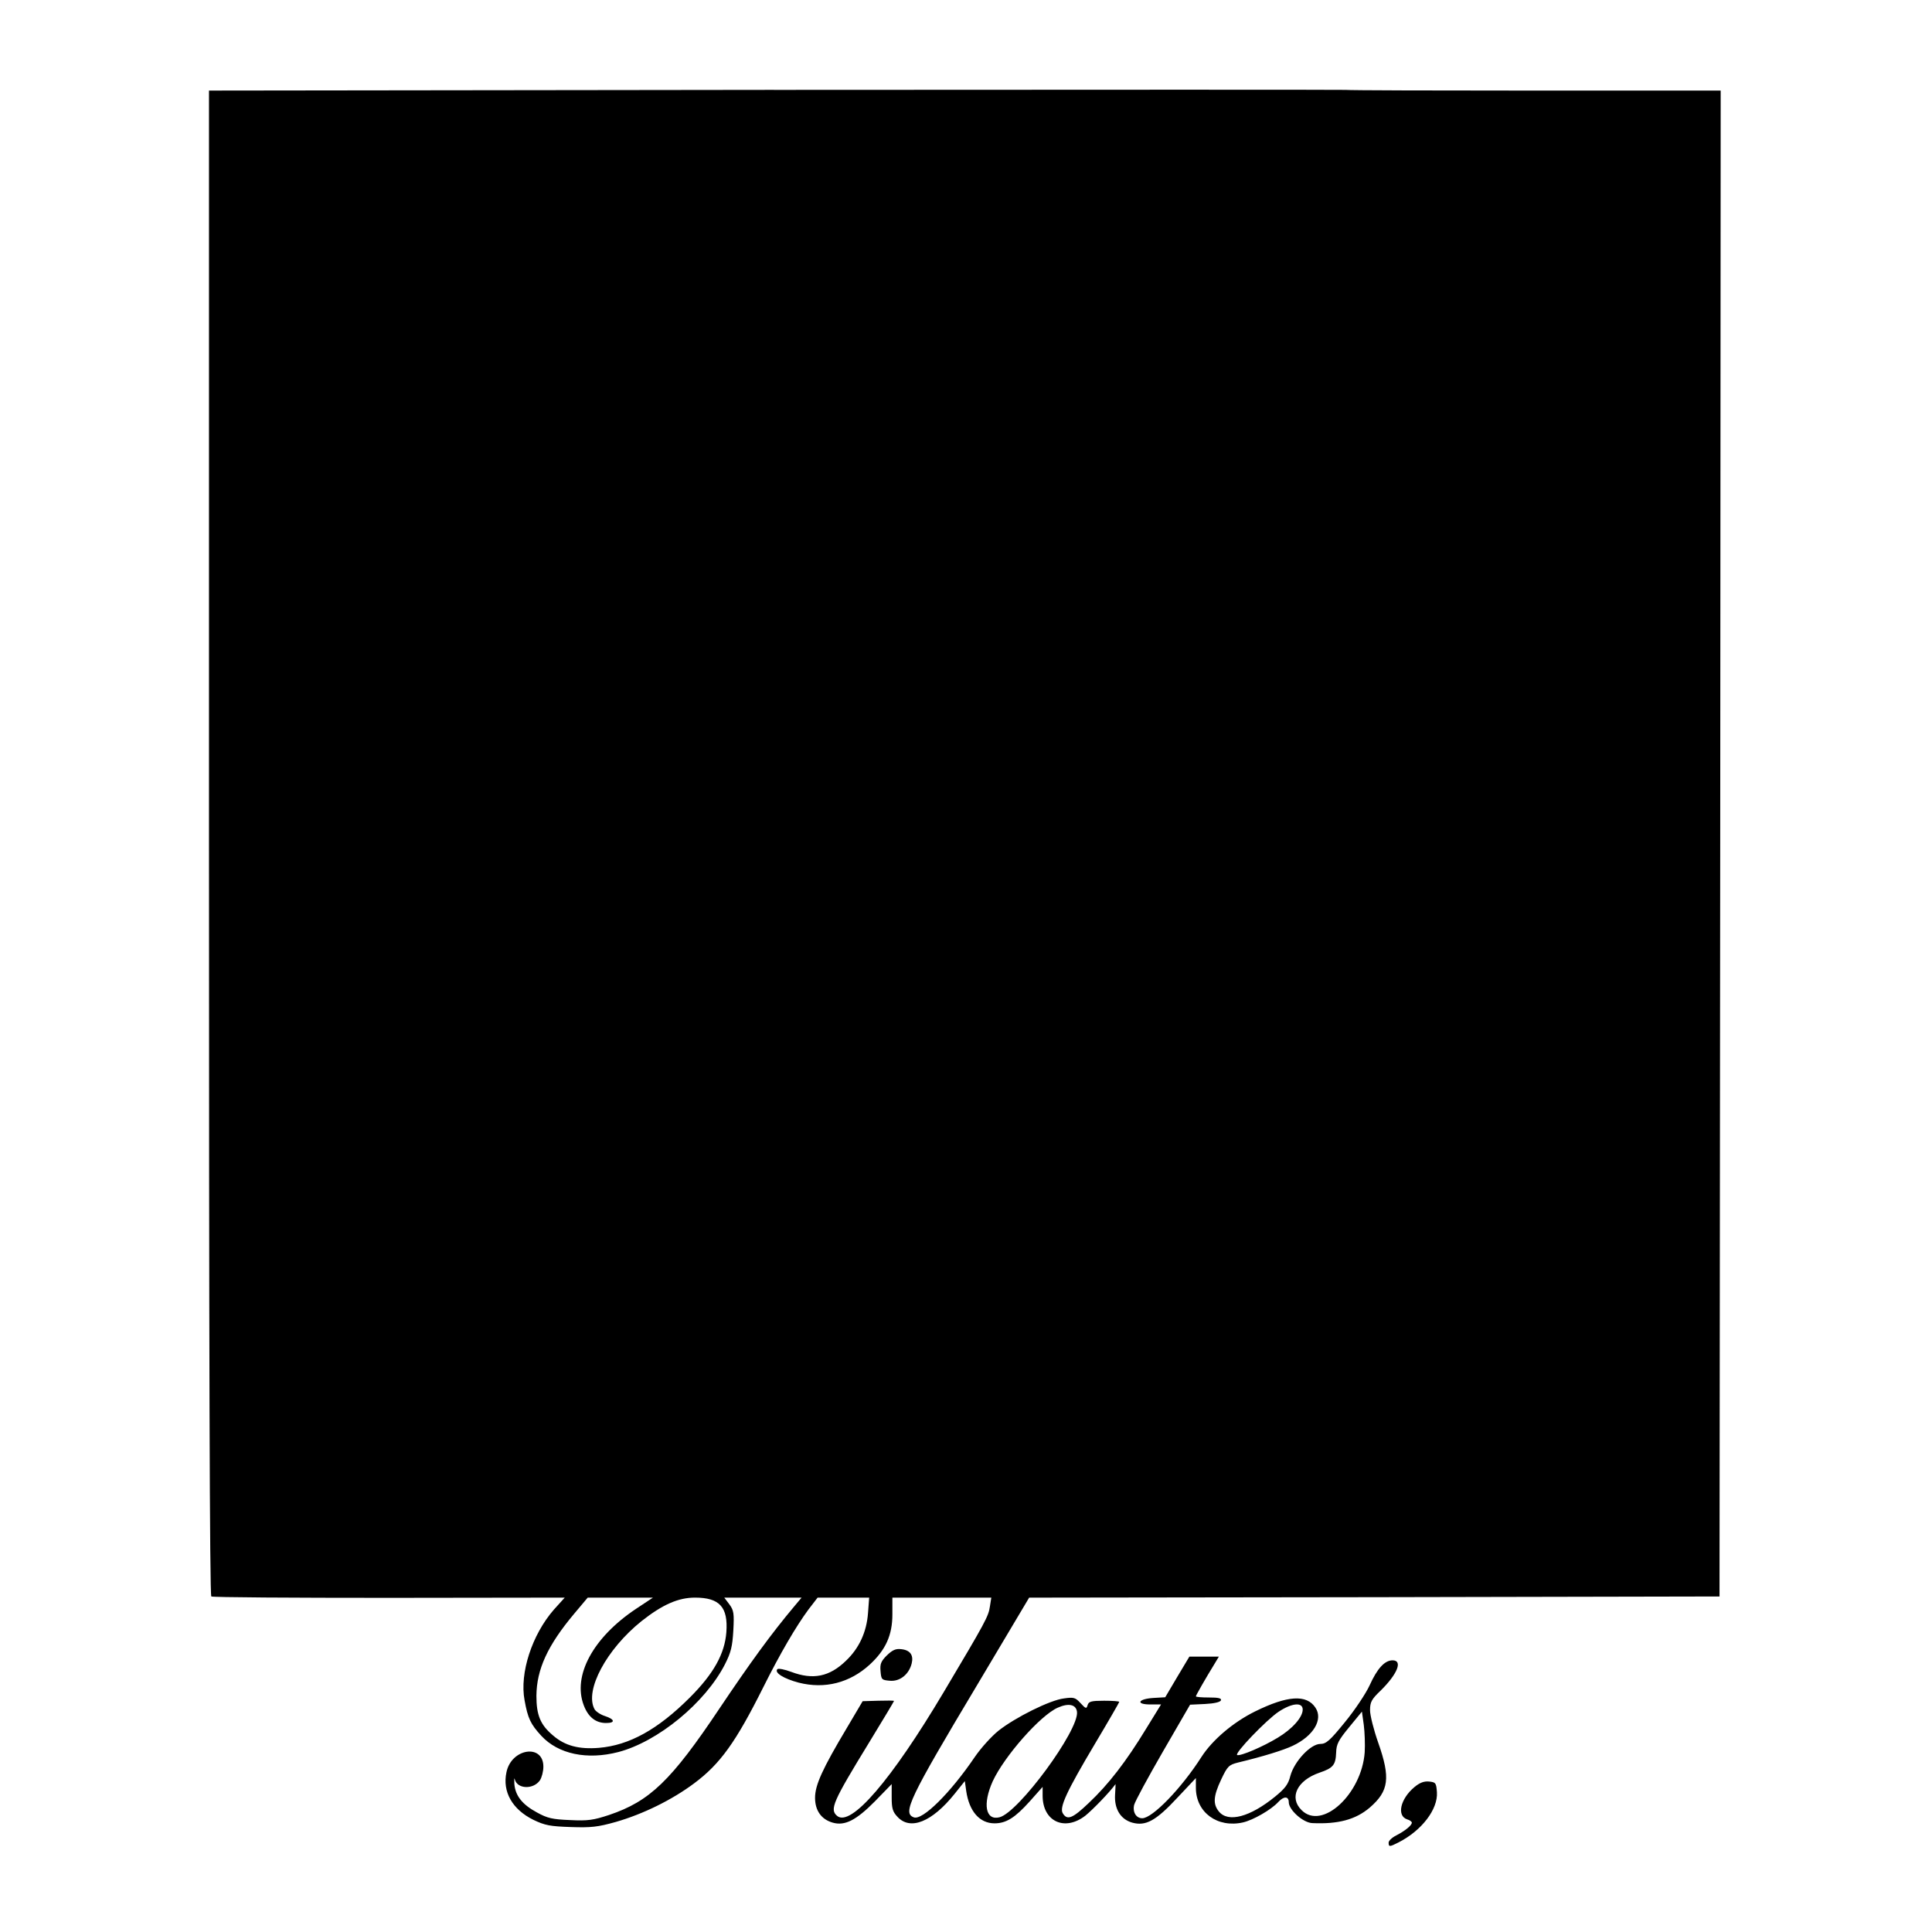 <?xml version="1.0" encoding="UTF-8" standalone="yes"?>
<svg version="1.0" xmlns="http://www.w3.org/2000/svg" width="220mm" height="220mm" viewBox="0 0 832 832" preserveAspectRatio="xMidYMid meet">
  <g transform="translate(0,832) scale(0.1,-0.1)" fill="#000000" stroke="none">
    <path d="M3333 7933 l-2433 -3 0 -3239 c0 -2175 3 -3242 10 -3246 6 -4 350 -6
766 -6 l756 1 -47 -52 c-94 -108 -148 -273 -126 -390 14 -78 26 -103 72 -153
73 -79 197 -105 332 -70 171 45 374 212 459 378 26 51 32 77 36 145 4 74 2 87
-17 113 l-22 29 167 0 166 0 -31 -37 c-100 -119 -190 -243 -323 -441 -208
-311 -300 -399 -475 -458 -67 -22 -91 -26 -168 -22 -76 3 -98 8 -143 33 -63
34 -93 72 -97 123 -1 20 -1 29 2 19 11 -42 80 -44 108 -4 8 12 15 38 15 59 0
100 -138 79 -159 -24 -18 -84 25 -160 116 -205 50 -24 72 -28 161 -31 87 -3
116 0 194 22 118 34 242 95 337 166 113 84 180 178 299 416 73 146 140 260
193 332 l40 52 111 0 111 0 -5 -67 c-6 -81 -38 -151 -95 -205 -71 -69 -142
-83 -235 -48 -29 11 -56 16 -60 12 -15 -15 27 -41 91 -58 113 -29 221 -1 307
78 68 63 97 126 97 216 l0 72 213 0 213 0 -6 -38 c-6 -43 -20 -68 -199 -369
-226 -380 -400 -582 -459 -533 -33 28 -19 60 139 318 58 95 106 175 106 177 0
2 -30 2 -67 1 l-68 -2 -68 -115 c-105 -176 -137 -246 -137 -301 0 -55 27 -93
76 -107 52 -15 101 10 182 92 l72 74 0 -57 c0 -47 4 -62 25 -84 55 -60 149
-22 246 99 l44 55 6 -43 c13 -88 58 -139 122 -139 50 0 88 24 151 94 l56 63 0
-38 c0 -111 95 -155 184 -86 32 26 104 100 130 136 0 1 0 -20 -2 -45 -4 -62
24 -107 74 -121 58 -16 102 8 194 107 l80 85 0 -42 c0 -106 93 -174 203 -149
44 10 122 55 152 88 24 26 45 25 45 -1 0 -33 62 -89 102 -90 111 -5 186 15
247 67 82 71 90 127 36 280 -19 54 -35 117 -35 139 0 35 6 47 46 85 72 71 96
130 51 130 -34 0 -66 -35 -99 -108 -16 -35 -64 -107 -106 -158 -65 -80 -81
-94 -106 -94 -42 0 -112 -75 -129 -137 -9 -37 -23 -55 -66 -90 -108 -88 -202
-113 -242 -64 -26 32 -24 66 10 138 27 57 33 63 73 73 108 26 195 53 235 72
89 42 132 113 98 164 -38 58 -120 53 -260 -16 -95 -47 -184 -123 -231 -196
-86 -135 -211 -264 -255 -264 -26 0 -42 26 -35 57 4 16 60 119 124 230 l117
202 64 3 c40 2 66 8 69 16 3 9 -12 12 -52 12 -31 0 -56 2 -56 5 0 4 41 76 81
141 l18 30 -63 0 -64 0 -52 -87 -52 -88 -51 -3 c-66 -4 -78 -28 -13 -28 l46 0
-64 -104 c-87 -143 -163 -241 -247 -320 -70 -67 -93 -76 -112 -45 -16 25 16
94 138 299 58 97 105 179 105 181 0 3 -29 5 -65 5 -55 0 -66 -3 -71 -18 -5
-18 -8 -17 -31 8 -22 24 -29 26 -71 20 -60 -7 -210 -82 -282 -139 -30 -24 -76
-75 -102 -113 -105 -155 -226 -275 -263 -260 -49 18 -20 80 272 568 l225 378
1487 2 1486 3 3 3243 2 3242 -794 0 c-436 0 -806 1 -822 3 -16 1 -1124 1
-2461 0z m-595 -6542 c-184 -123 -273 -287 -224 -415 19 -50 51 -76 96 -76 41
0 38 16 -5 30 -19 6 -40 20 -45 30 -43 81 52 258 203 379 90 71 158 101 230
101 106 0 143 -41 135 -149 -7 -93 -55 -179 -157 -281 -138 -138 -261 -206
-392 -217 -86 -7 -146 9 -197 53 -55 46 -72 88 -72 171 1 114 48 217 163 354
l58 69 140 0 141 0 -74 -49z m1900 -443 c9 -79 -252 -434 -334 -454 -60 -15
-73 57 -29 155 50 108 205 284 280 317 47 21 79 14 83 -18z m972 10 c0 -33
-44 -83 -107 -121 -64 -39 -160 -80 -175 -75 -15 5 126 152 179 187 56 37 103
42 103 9z m267 -184 c-13 -180 -184 -338 -272 -249 -55 54 -19 128 77 161 59
20 70 33 72 87 1 36 10 53 56 109 l55 67 8 -57 c4 -31 6 -84 4 -118z"/>
    <path d="M3819 1191 c-25 -25 -30 -37 -27 -68 3 -36 5 -38 40 -41 43 -4 82 27
94 74 9 36 -6 58 -45 62 -24 3 -38 -4 -62 -27z"/>
    <path d="M6091 624 c-61 -51 -77 -124 -31 -139 11 -3 20 -10 20 -14 0 -12 -30
-36 -67 -55 -18 -9 -33 -23 -33 -31 0 -19 4 -19 43 1 100 51 170 143 165 216
-3 40 -5 43 -34 46 -22 2 -40 -5 -63 -24z"/>
  </g>
</svg>